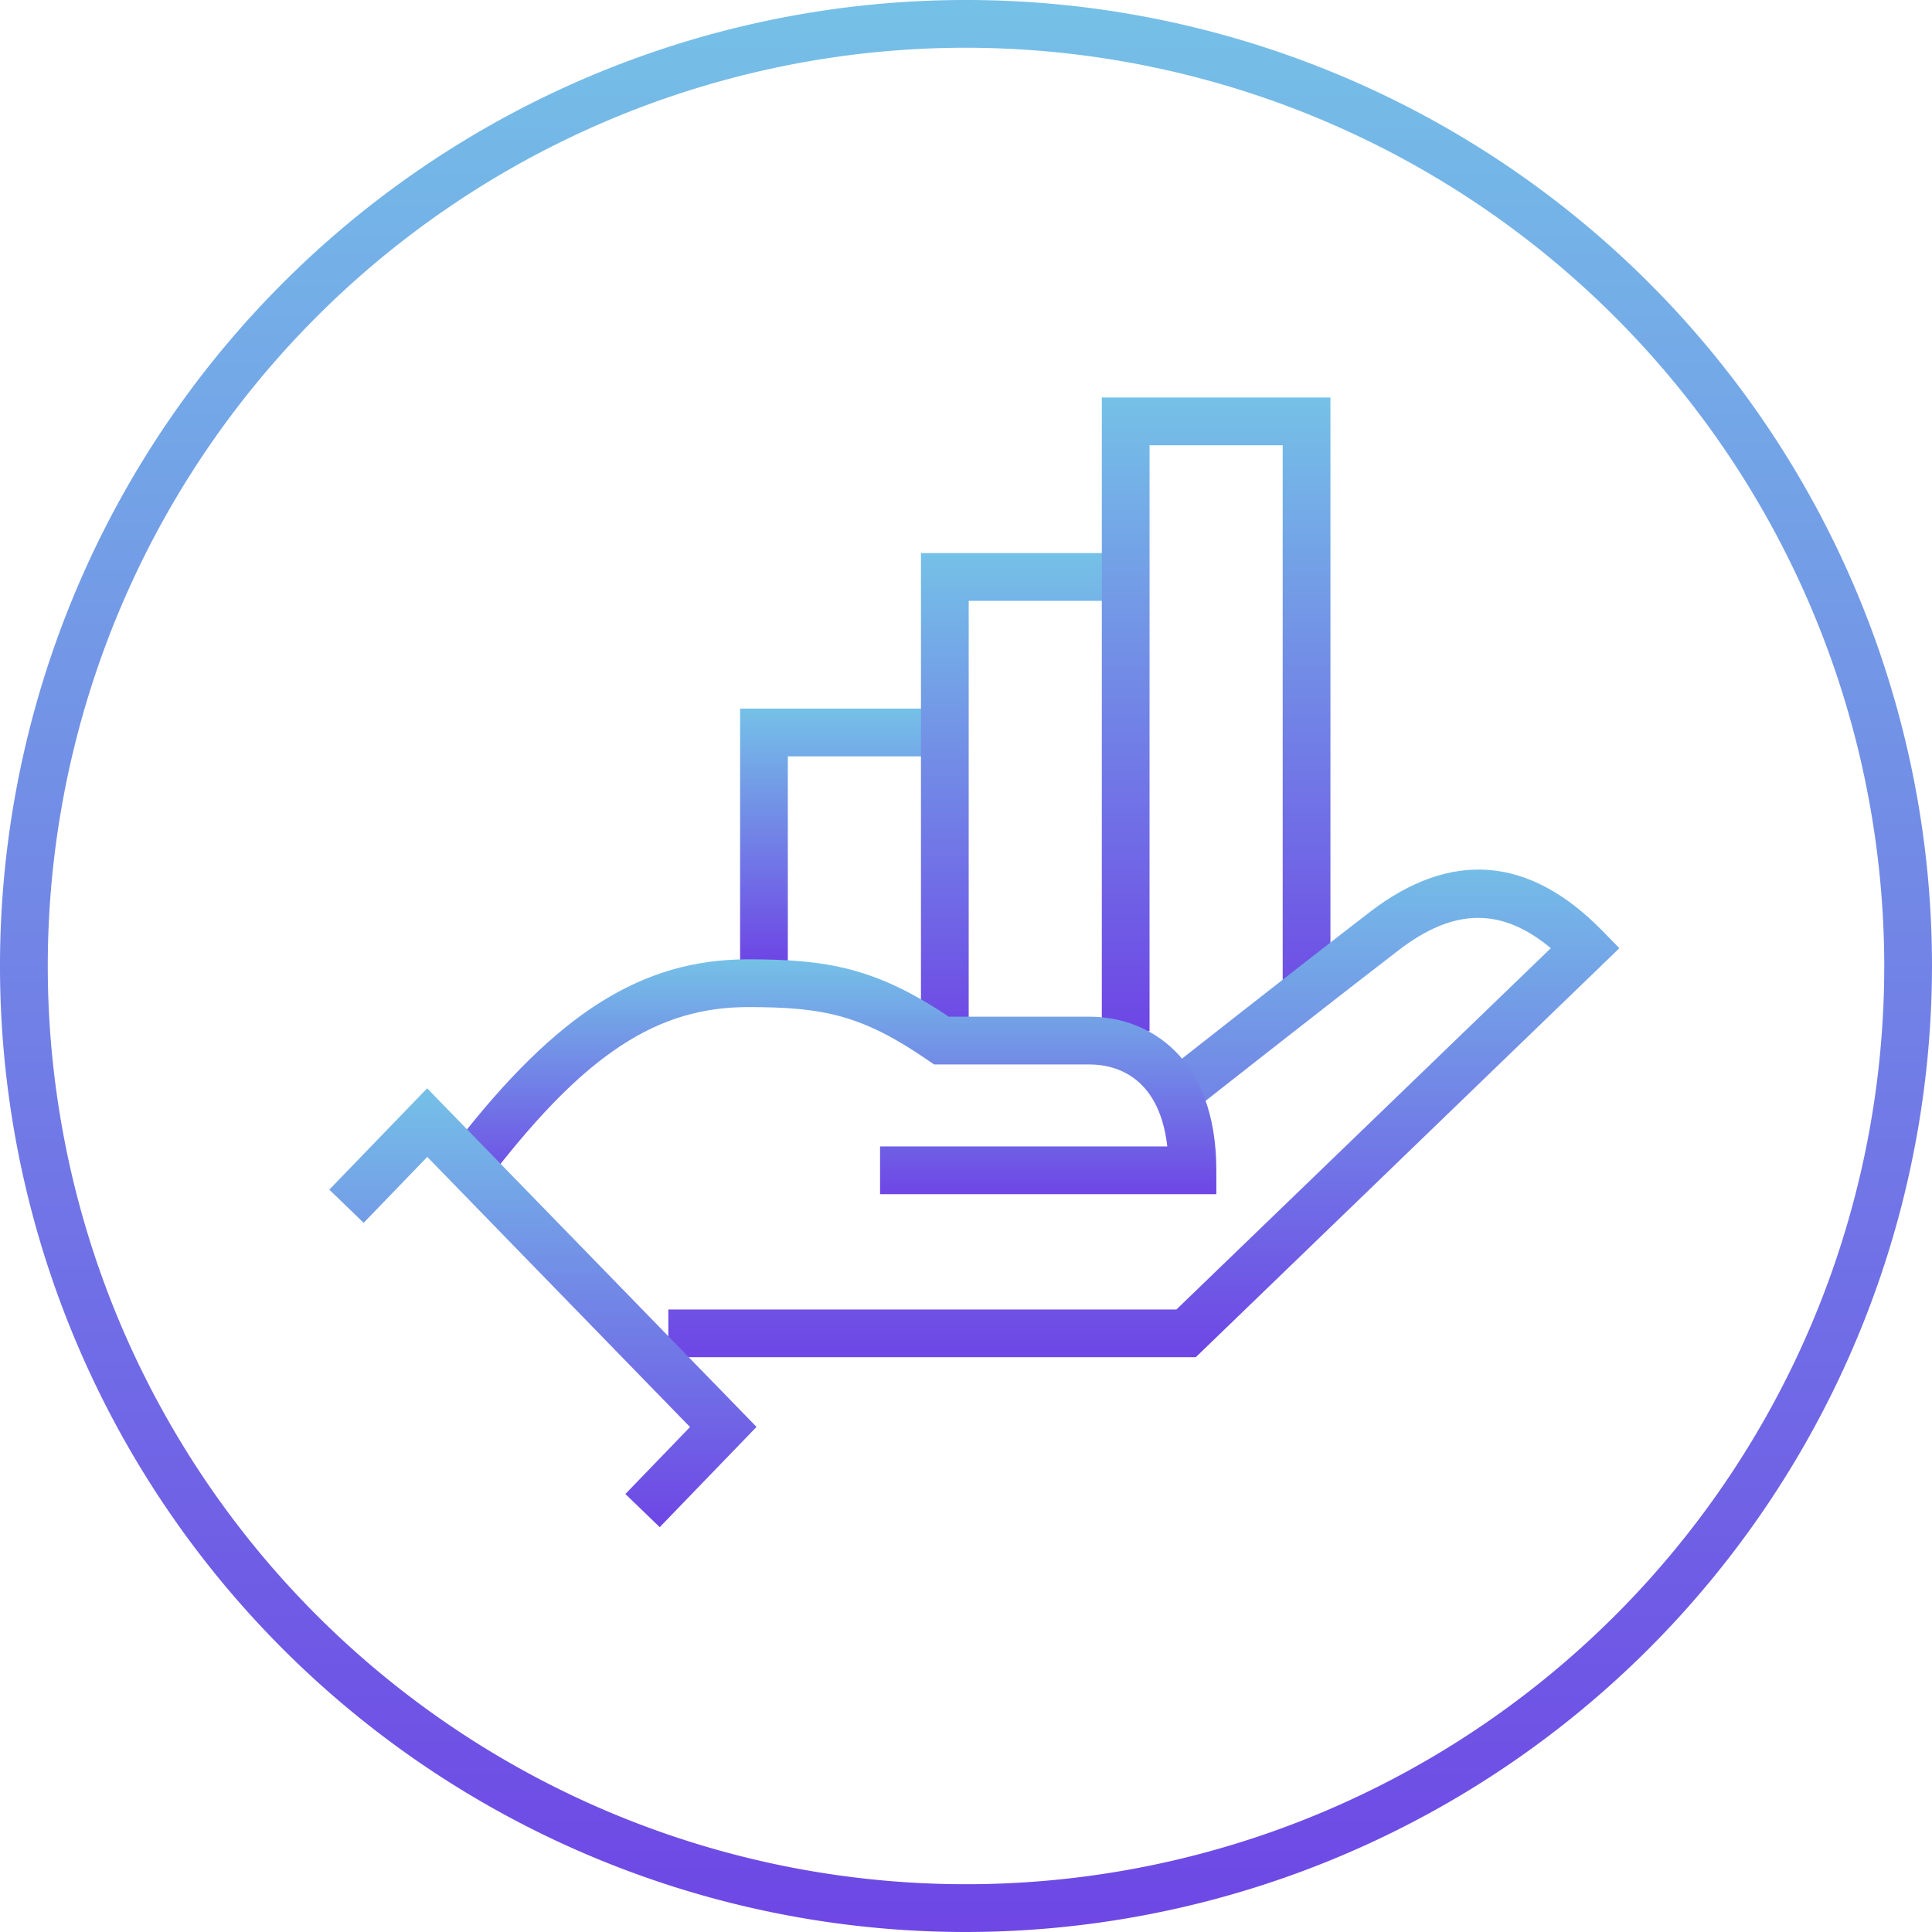 <svg xmlns="http://www.w3.org/2000/svg" xmlns:xlink="http://www.w3.org/1999/xlink" width="100" height="100" viewBox="0 0 100 100">
  <defs>
    <linearGradient id="linear-gradient" x1="0.5" x2="0.5" y2="1" gradientUnits="objectBoundingBox">
      <stop offset="0" stop-color="#75c1e7"/>
      <stop offset="1" stop-color="#6e46e5"/>
    </linearGradient>
    <clipPath id="clip-path">
      <rect id="Rectangle_81" data-name="Rectangle 81" width="100" height="100" transform="translate(0 -0.001)" fill="url(#linear-gradient)"/>
    </clipPath>
  </defs>
  <g id="Group_86" data-name="Group 86" transform="translate(0 0)">
    <path id="Path_163" data-name="Path 163" d="M40.778,49.727H38.307V36.676H48.9v2.472H40.778Z" fill="url(#linear-gradient)"/>
    <path id="Path_164" data-name="Path 164" d="M50.14,53.862H47.669V28.627H58.33V31.1H50.14Z" fill="url(#linear-gradient)"/>
    <path id="Path_165" data-name="Path 165" d="M59.5,53.374H57.03v-32.8H68.863V51.214H66.392V23.047H59.5Z" fill="url(#linear-gradient)"/>
    <g id="Group_85" data-name="Group 85">
      <g id="Group_84" data-name="Group 84" clip-path="url(#clip-path)">
        <path id="Path_166" data-name="Path 166" d="M61.892,70.249h-27.3V67.778h26.3l19.378-18.7c-2.557-2.132-5.025-2.083-7.871.1-4.119,3.169-10.732,8.377-10.733,8.378l-1.529-1.942s6.627-5.219,10.755-8.4c4.208-3.237,8.266-2.911,12.058.976l.868.889Z" fill="url(#linear-gradient)"/>
        <path id="Path_167" data-name="Path 167" d="M62.958,61.81H45.552V59.339H60.42c-.435-3.8-2.892-4.242-4.006-4.242H48.348l-.316-.218c-3.4-2.337-5.393-2.753-9.312-2.753-4.68,0-8.366,2.4-13.148,8.545l-1.951-1.517c5.247-6.747,9.621-9.5,15.1-9.5,4.089,0,6.608.435,10.392,2.971h7.3c3.019,0,6.544,2.081,6.544,7.948Z" fill="url(#linear-gradient)"/>
        <path id="Path_168" data-name="Path 168" d="M34.147,79.046,32.369,77.33l3.346-3.467-13.6-13.982-3.292,3.412-1.778-1.717,5.063-5.245,17.05,17.525Z" fill="url(#linear-gradient)"/>
        <path id="Path_169" data-name="Path 169" d="M50,100a50,50,0,1,1,50-50,50.056,50.056,0,0,1-50,50M50,2.471A47.528,47.528,0,1,0,97.529,50,47.583,47.583,0,0,0,50,2.471" fill="url(#linear-gradient)"/>
      </g>
    </g>
  </g>
</svg>
